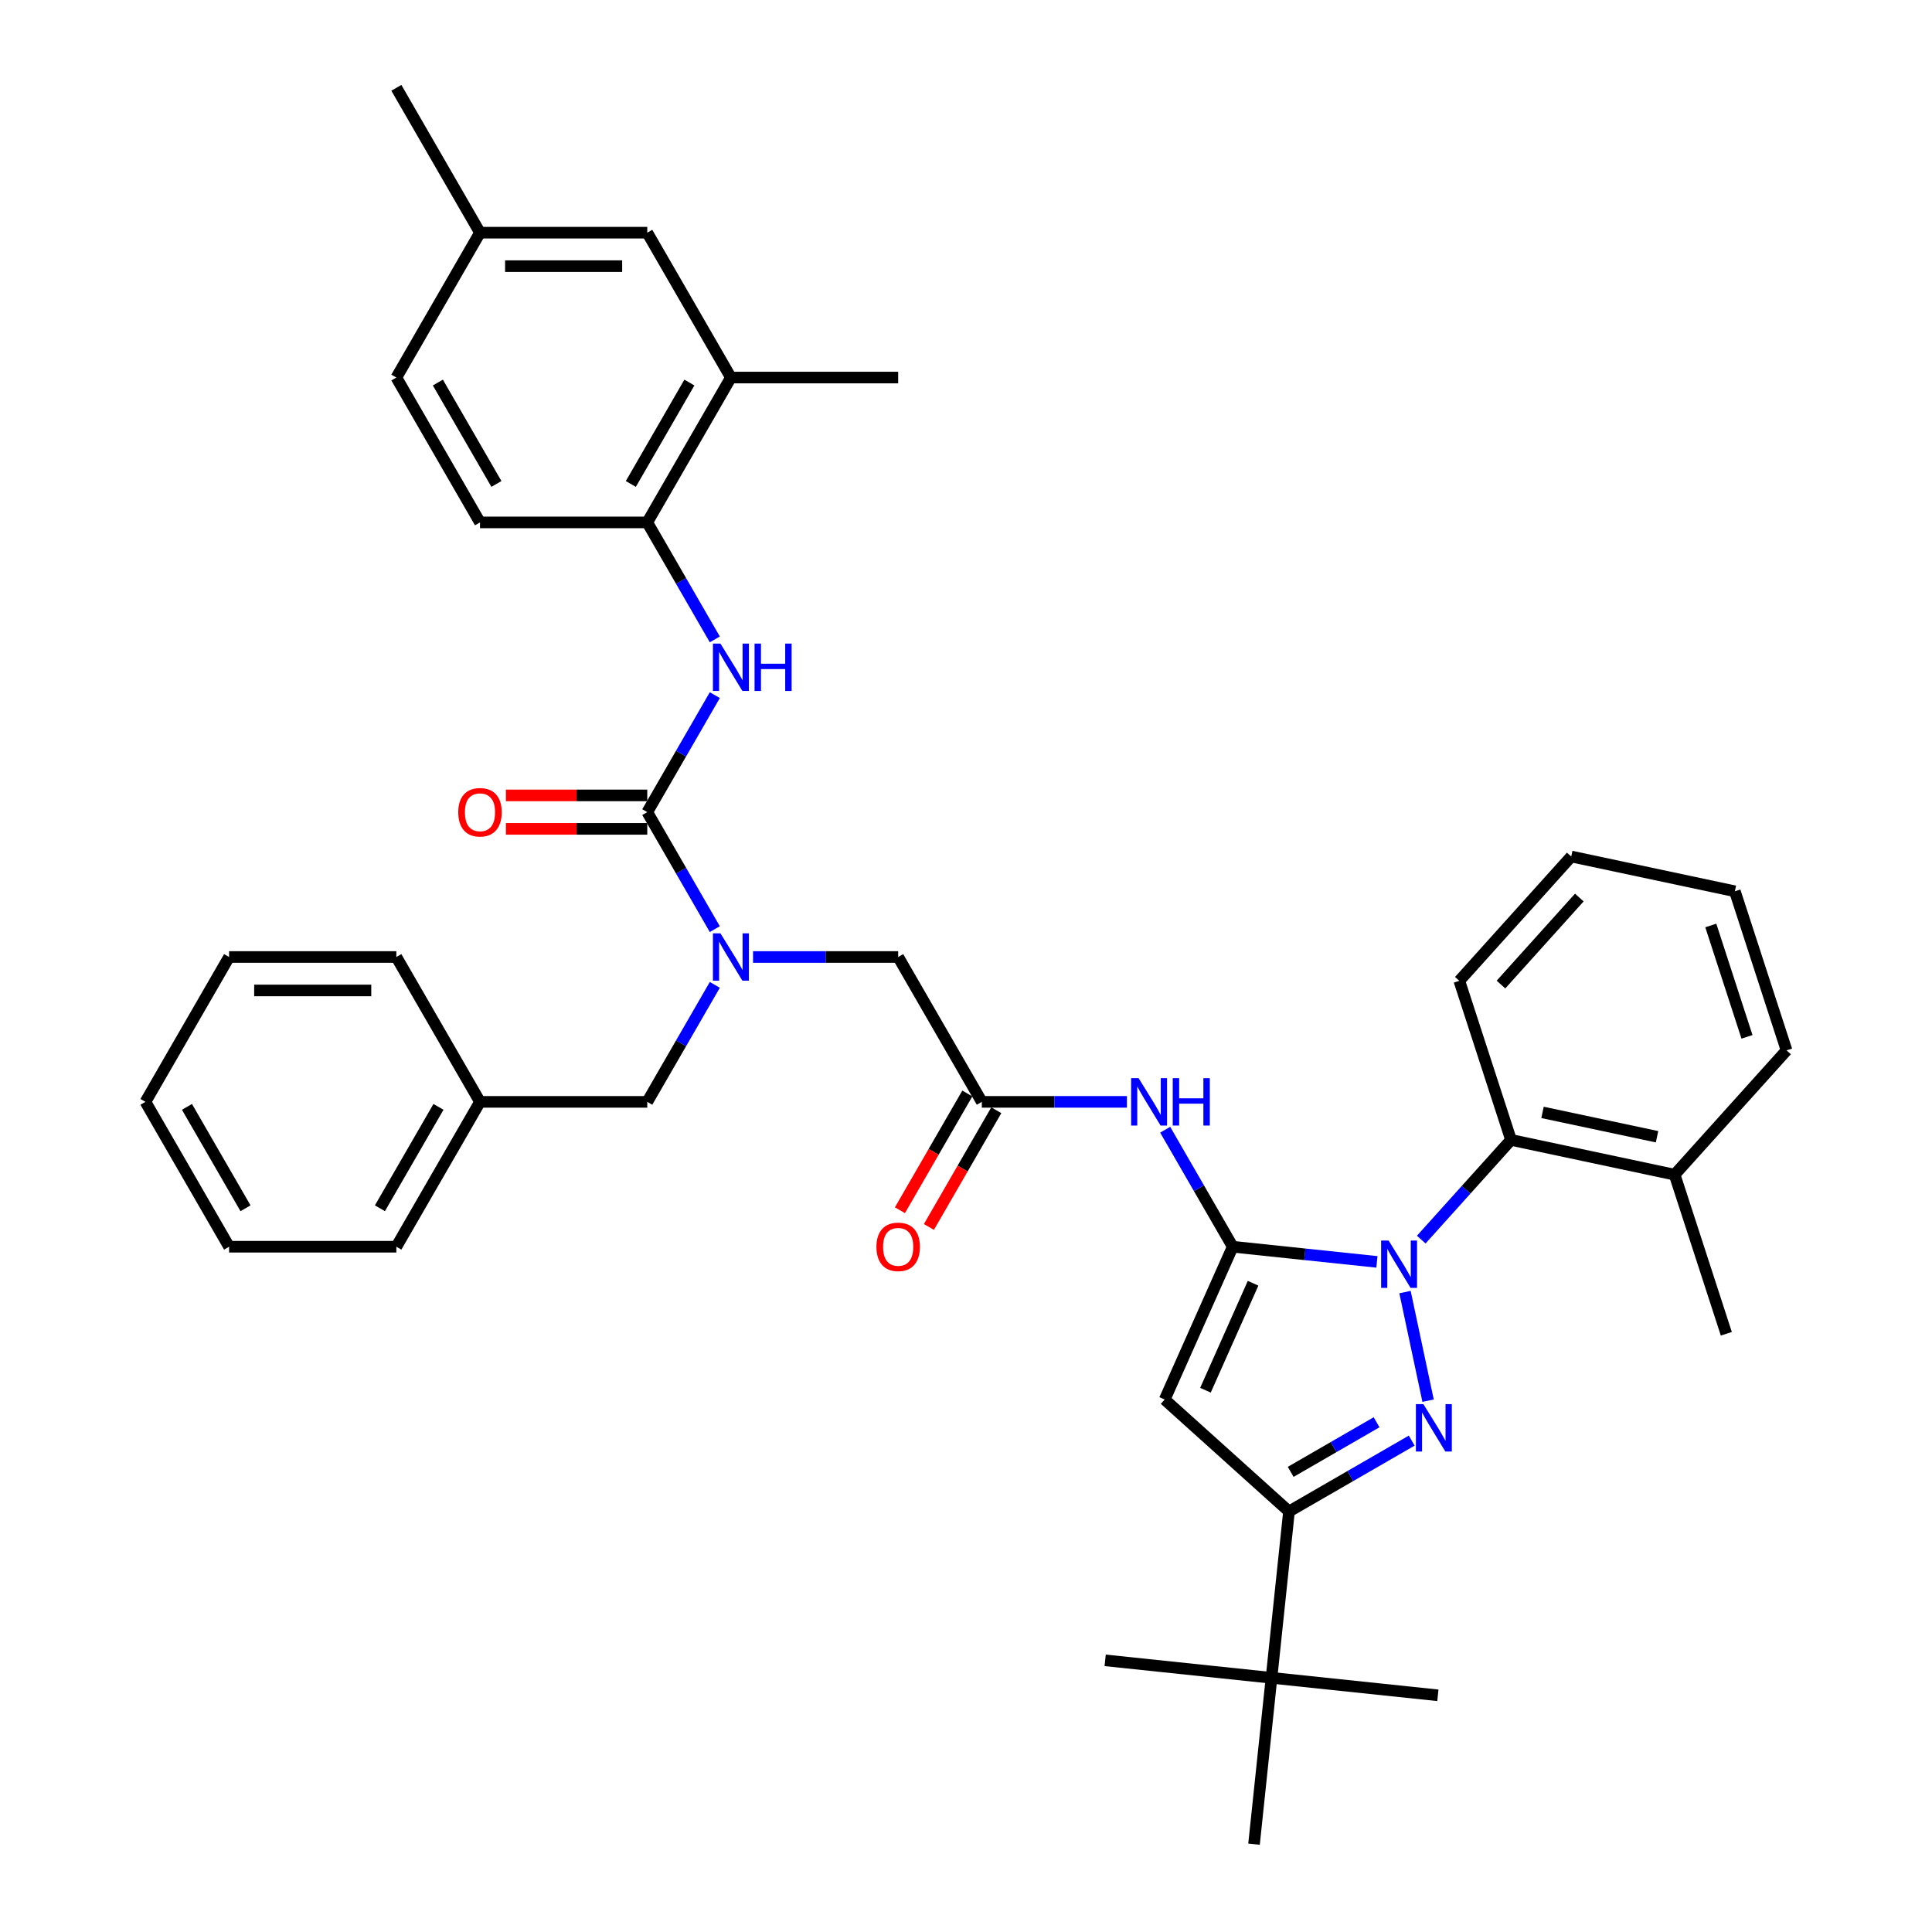 <?xml version='1.0' encoding='iso-8859-1'?>
<svg version='1.1' baseProfile='full'
              xmlns='http://www.w3.org/2000/svg'
                      xmlns:rdkit='http://www.rdkit.org/xml'
                      xmlns:xlink='http://www.w3.org/1999/xlink'
                  xml:space='preserve'
width='1000px' height='1000px' viewBox='0 0 1000 1000'>
<!-- END OF HEADER -->
<rect style='opacity:1.0;fill:#FFFFFF;stroke:none' width='1000' height='1000' x='0' y='0'> </rect>
<path class='bond-0' d='M 378.314,195.417 L 335.023,270.398' style='fill:none;fill-rule:evenodd;stroke:#000000;stroke-width:6px;stroke-linecap:butt;stroke-linejoin:miter;stroke-opacity:1' />
<path class='bond-0' d='M 356.824,198.006 L 326.521,250.493' style='fill:none;fill-rule:evenodd;stroke:#000000;stroke-width:6px;stroke-linecap:butt;stroke-linejoin:miter;stroke-opacity:1' />
<path class='bond-1' d='M 378.314,195.417 L 335.023,120.436' style='fill:none;fill-rule:evenodd;stroke:#000000;stroke-width:6px;stroke-linecap:butt;stroke-linejoin:miter;stroke-opacity:1' />
<path class='bond-2' d='M 378.314,195.417 L 464.895,195.417' style='fill:none;fill-rule:evenodd;stroke:#000000;stroke-width:6px;stroke-linecap:butt;stroke-linejoin:miter;stroke-opacity:1' />
<path class='bond-3' d='M 508.185,570.322 L 545.744,570.322' style='fill:none;fill-rule:evenodd;stroke:#000000;stroke-width:6px;stroke-linecap:butt;stroke-linejoin:miter;stroke-opacity:1' />
<path class='bond-3' d='M 545.744,570.322 L 583.302,570.322' style='fill:none;fill-rule:evenodd;stroke:#0000FF;stroke-width:6px;stroke-linecap:butt;stroke-linejoin:miter;stroke-opacity:1' />
<path class='bond-4' d='M 508.185,570.322 L 464.895,495.341' style='fill:none;fill-rule:evenodd;stroke:#000000;stroke-width:6px;stroke-linecap:butt;stroke-linejoin:miter;stroke-opacity:1' />
<path class='bond-5' d='M 500.687,565.993 L 483.246,596.202' style='fill:none;fill-rule:evenodd;stroke:#000000;stroke-width:6px;stroke-linecap:butt;stroke-linejoin:miter;stroke-opacity:1' />
<path class='bond-5' d='M 483.246,596.202 L 465.804,626.411' style='fill:none;fill-rule:evenodd;stroke:#FF0000;stroke-width:6px;stroke-linecap:butt;stroke-linejoin:miter;stroke-opacity:1' />
<path class='bond-5' d='M 515.683,574.651 L 498.242,604.86' style='fill:none;fill-rule:evenodd;stroke:#000000;stroke-width:6px;stroke-linecap:butt;stroke-linejoin:miter;stroke-opacity:1' />
<path class='bond-5' d='M 498.242,604.86 L 480.801,635.07' style='fill:none;fill-rule:evenodd;stroke:#FF0000;stroke-width:6px;stroke-linecap:butt;stroke-linejoin:miter;stroke-opacity:1' />
<path class='bond-6' d='M 464.895,495.341 L 427.336,495.341' style='fill:none;fill-rule:evenodd;stroke:#000000;stroke-width:6px;stroke-linecap:butt;stroke-linejoin:miter;stroke-opacity:1' />
<path class='bond-6' d='M 427.336,495.341 L 389.777,495.341' style='fill:none;fill-rule:evenodd;stroke:#0000FF;stroke-width:6px;stroke-linecap:butt;stroke-linejoin:miter;stroke-opacity:1' />
<path class='bond-7' d='M 369.986,480.917 L 352.505,450.638' style='fill:none;fill-rule:evenodd;stroke:#0000FF;stroke-width:6px;stroke-linecap:butt;stroke-linejoin:miter;stroke-opacity:1' />
<path class='bond-7' d='M 352.505,450.638 L 335.023,420.36' style='fill:none;fill-rule:evenodd;stroke:#000000;stroke-width:6px;stroke-linecap:butt;stroke-linejoin:miter;stroke-opacity:1' />
<path class='bond-8' d='M 369.986,509.766 L 352.505,540.044' style='fill:none;fill-rule:evenodd;stroke:#0000FF;stroke-width:6px;stroke-linecap:butt;stroke-linejoin:miter;stroke-opacity:1' />
<path class='bond-8' d='M 352.505,540.044 L 335.023,570.322' style='fill:none;fill-rule:evenodd;stroke:#000000;stroke-width:6px;stroke-linecap:butt;stroke-linejoin:miter;stroke-opacity:1' />
<path class='bond-9' d='M 335.023,420.36 L 352.505,390.082' style='fill:none;fill-rule:evenodd;stroke:#000000;stroke-width:6px;stroke-linecap:butt;stroke-linejoin:miter;stroke-opacity:1' />
<path class='bond-9' d='M 352.505,390.082 L 369.986,359.803' style='fill:none;fill-rule:evenodd;stroke:#0000FF;stroke-width:6px;stroke-linecap:butt;stroke-linejoin:miter;stroke-opacity:1' />
<path class='bond-10' d='M 335.023,411.702 L 298.443,411.702' style='fill:none;fill-rule:evenodd;stroke:#000000;stroke-width:6px;stroke-linecap:butt;stroke-linejoin:miter;stroke-opacity:1' />
<path class='bond-10' d='M 298.443,411.702 L 261.863,411.702' style='fill:none;fill-rule:evenodd;stroke:#FF0000;stroke-width:6px;stroke-linecap:butt;stroke-linejoin:miter;stroke-opacity:1' />
<path class='bond-10' d='M 335.023,429.018 L 298.443,429.018' style='fill:none;fill-rule:evenodd;stroke:#000000;stroke-width:6px;stroke-linecap:butt;stroke-linejoin:miter;stroke-opacity:1' />
<path class='bond-10' d='M 298.443,429.018 L 261.863,429.018' style='fill:none;fill-rule:evenodd;stroke:#FF0000;stroke-width:6px;stroke-linecap:butt;stroke-linejoin:miter;stroke-opacity:1' />
<path class='bond-11' d='M 369.986,330.955 L 352.505,300.676' style='fill:none;fill-rule:evenodd;stroke:#0000FF;stroke-width:6px;stroke-linecap:butt;stroke-linejoin:miter;stroke-opacity:1' />
<path class='bond-11' d='M 352.505,300.676 L 335.023,270.398' style='fill:none;fill-rule:evenodd;stroke:#000000;stroke-width:6px;stroke-linecap:butt;stroke-linejoin:miter;stroke-opacity:1' />
<path class='bond-12' d='M 335.023,270.398 L 248.443,270.398' style='fill:none;fill-rule:evenodd;stroke:#000000;stroke-width:6px;stroke-linecap:butt;stroke-linejoin:miter;stroke-opacity:1' />
<path class='bond-13' d='M 335.023,120.436 L 248.443,120.436' style='fill:none;fill-rule:evenodd;stroke:#000000;stroke-width:6px;stroke-linecap:butt;stroke-linejoin:miter;stroke-opacity:1' />
<path class='bond-13' d='M 322.036,137.752 L 261.43,137.752' style='fill:none;fill-rule:evenodd;stroke:#000000;stroke-width:6px;stroke-linecap:butt;stroke-linejoin:miter;stroke-opacity:1' />
<path class='bond-14' d='M 735.626,641.622 L 758.861,615.817' style='fill:none;fill-rule:evenodd;stroke:#0000FF;stroke-width:6px;stroke-linecap:butt;stroke-linejoin:miter;stroke-opacity:1' />
<path class='bond-14' d='M 758.861,615.817 L 782.096,590.012' style='fill:none;fill-rule:evenodd;stroke:#000000;stroke-width:6px;stroke-linecap:butt;stroke-linejoin:miter;stroke-opacity:1' />
<path class='bond-15' d='M 712.699,653.149 L 675.378,649.226' style='fill:none;fill-rule:evenodd;stroke:#0000FF;stroke-width:6px;stroke-linecap:butt;stroke-linejoin:miter;stroke-opacity:1' />
<path class='bond-15' d='M 675.378,649.226 L 638.056,645.303' style='fill:none;fill-rule:evenodd;stroke:#000000;stroke-width:6px;stroke-linecap:butt;stroke-linejoin:miter;stroke-opacity:1' />
<path class='bond-16' d='M 727.228,668.778 L 739.176,724.987' style='fill:none;fill-rule:evenodd;stroke:#0000FF;stroke-width:6px;stroke-linecap:butt;stroke-linejoin:miter;stroke-opacity:1' />
<path class='bond-17' d='M 638.056,645.303 L 602.84,724.399' style='fill:none;fill-rule:evenodd;stroke:#000000;stroke-width:6px;stroke-linecap:butt;stroke-linejoin:miter;stroke-opacity:1' />
<path class='bond-17' d='M 648.593,664.211 L 623.942,719.578' style='fill:none;fill-rule:evenodd;stroke:#000000;stroke-width:6px;stroke-linecap:butt;stroke-linejoin:miter;stroke-opacity:1' />
<path class='bond-18' d='M 638.056,645.303 L 620.575,615.025' style='fill:none;fill-rule:evenodd;stroke:#000000;stroke-width:6px;stroke-linecap:butt;stroke-linejoin:miter;stroke-opacity:1' />
<path class='bond-18' d='M 620.575,615.025 L 603.093,584.747' style='fill:none;fill-rule:evenodd;stroke:#0000FF;stroke-width:6px;stroke-linecap:butt;stroke-linejoin:miter;stroke-opacity:1' />
<path class='bond-19' d='M 602.84,724.399 L 667.182,782.333' style='fill:none;fill-rule:evenodd;stroke:#000000;stroke-width:6px;stroke-linecap:butt;stroke-linejoin:miter;stroke-opacity:1' />
<path class='bond-20' d='M 667.182,782.333 L 698.941,763.997' style='fill:none;fill-rule:evenodd;stroke:#000000;stroke-width:6px;stroke-linecap:butt;stroke-linejoin:miter;stroke-opacity:1' />
<path class='bond-20' d='M 698.941,763.997 L 730.7,745.661' style='fill:none;fill-rule:evenodd;stroke:#0000FF;stroke-width:6px;stroke-linecap:butt;stroke-linejoin:miter;stroke-opacity:1' />
<path class='bond-20' d='M 668.052,761.836 L 690.283,749' style='fill:none;fill-rule:evenodd;stroke:#000000;stroke-width:6px;stroke-linecap:butt;stroke-linejoin:miter;stroke-opacity:1' />
<path class='bond-20' d='M 690.283,749 L 712.514,736.165' style='fill:none;fill-rule:evenodd;stroke:#0000FF;stroke-width:6px;stroke-linecap:butt;stroke-linejoin:miter;stroke-opacity:1' />
<path class='bond-21' d='M 667.182,782.333 L 658.132,868.439' style='fill:none;fill-rule:evenodd;stroke:#000000;stroke-width:6px;stroke-linecap:butt;stroke-linejoin:miter;stroke-opacity:1' />
<path class='bond-22' d='M 248.443,570.322 L 335.023,570.322' style='fill:none;fill-rule:evenodd;stroke:#000000;stroke-width:6px;stroke-linecap:butt;stroke-linejoin:miter;stroke-opacity:1' />
<path class='bond-23' d='M 248.443,570.322 L 205.152,645.303' style='fill:none;fill-rule:evenodd;stroke:#000000;stroke-width:6px;stroke-linecap:butt;stroke-linejoin:miter;stroke-opacity:1' />
<path class='bond-23' d='M 226.953,572.911 L 196.65,625.398' style='fill:none;fill-rule:evenodd;stroke:#000000;stroke-width:6px;stroke-linecap:butt;stroke-linejoin:miter;stroke-opacity:1' />
<path class='bond-24' d='M 248.443,570.322 L 205.152,495.341' style='fill:none;fill-rule:evenodd;stroke:#000000;stroke-width:6px;stroke-linecap:butt;stroke-linejoin:miter;stroke-opacity:1' />
<path class='bond-25' d='M 205.152,645.303 L 118.572,645.303' style='fill:none;fill-rule:evenodd;stroke:#000000;stroke-width:6px;stroke-linecap:butt;stroke-linejoin:miter;stroke-opacity:1' />
<path class='bond-26' d='M 205.152,495.341 L 118.572,495.341' style='fill:none;fill-rule:evenodd;stroke:#000000;stroke-width:6px;stroke-linecap:butt;stroke-linejoin:miter;stroke-opacity:1' />
<path class='bond-26' d='M 192.165,512.657 L 131.559,512.657' style='fill:none;fill-rule:evenodd;stroke:#000000;stroke-width:6px;stroke-linecap:butt;stroke-linejoin:miter;stroke-opacity:1' />
<path class='bond-27' d='M 118.572,645.303 L 75.281,570.322' style='fill:none;fill-rule:evenodd;stroke:#000000;stroke-width:6px;stroke-linecap:butt;stroke-linejoin:miter;stroke-opacity:1' />
<path class='bond-27' d='M 127.074,625.398 L 96.771,572.911' style='fill:none;fill-rule:evenodd;stroke:#000000;stroke-width:6px;stroke-linecap:butt;stroke-linejoin:miter;stroke-opacity:1' />
<path class='bond-28' d='M 782.096,590.012 L 866.785,608.013' style='fill:none;fill-rule:evenodd;stroke:#000000;stroke-width:6px;stroke-linecap:butt;stroke-linejoin:miter;stroke-opacity:1' />
<path class='bond-28' d='M 798.4,575.774 L 857.682,588.375' style='fill:none;fill-rule:evenodd;stroke:#000000;stroke-width:6px;stroke-linecap:butt;stroke-linejoin:miter;stroke-opacity:1' />
<path class='bond-29' d='M 782.096,590.012 L 755.341,507.668' style='fill:none;fill-rule:evenodd;stroke:#000000;stroke-width:6px;stroke-linecap:butt;stroke-linejoin:miter;stroke-opacity:1' />
<path class='bond-30' d='M 658.132,868.439 L 744.239,877.489' style='fill:none;fill-rule:evenodd;stroke:#000000;stroke-width:6px;stroke-linecap:butt;stroke-linejoin:miter;stroke-opacity:1' />
<path class='bond-31' d='M 658.132,868.439 L 572.026,859.389' style='fill:none;fill-rule:evenodd;stroke:#000000;stroke-width:6px;stroke-linecap:butt;stroke-linejoin:miter;stroke-opacity:1' />
<path class='bond-32' d='M 658.132,868.439 L 649.082,954.545' style='fill:none;fill-rule:evenodd;stroke:#000000;stroke-width:6px;stroke-linecap:butt;stroke-linejoin:miter;stroke-opacity:1' />
<path class='bond-33' d='M 866.785,608.013 L 893.54,690.356' style='fill:none;fill-rule:evenodd;stroke:#000000;stroke-width:6px;stroke-linecap:butt;stroke-linejoin:miter;stroke-opacity:1' />
<path class='bond-34' d='M 866.785,608.013 L 924.719,543.671' style='fill:none;fill-rule:evenodd;stroke:#000000;stroke-width:6px;stroke-linecap:butt;stroke-linejoin:miter;stroke-opacity:1' />
<path class='bond-35' d='M 755.341,507.668 L 813.275,443.326' style='fill:none;fill-rule:evenodd;stroke:#000000;stroke-width:6px;stroke-linecap:butt;stroke-linejoin:miter;stroke-opacity:1' />
<path class='bond-35' d='M 776.9,509.604 L 817.453,464.564' style='fill:none;fill-rule:evenodd;stroke:#000000;stroke-width:6px;stroke-linecap:butt;stroke-linejoin:miter;stroke-opacity:1' />
<path class='bond-36' d='M 924.719,543.671 L 897.964,461.327' style='fill:none;fill-rule:evenodd;stroke:#000000;stroke-width:6px;stroke-linecap:butt;stroke-linejoin:miter;stroke-opacity:1' />
<path class='bond-36' d='M 904.237,536.67 L 885.508,479.03' style='fill:none;fill-rule:evenodd;stroke:#000000;stroke-width:6px;stroke-linecap:butt;stroke-linejoin:miter;stroke-opacity:1' />
<path class='bond-37' d='M 813.275,443.326 L 897.964,461.327' style='fill:none;fill-rule:evenodd;stroke:#000000;stroke-width:6px;stroke-linecap:butt;stroke-linejoin:miter;stroke-opacity:1' />
<path class='bond-38' d='M 118.572,495.341 L 75.281,570.322' style='fill:none;fill-rule:evenodd;stroke:#000000;stroke-width:6px;stroke-linecap:butt;stroke-linejoin:miter;stroke-opacity:1' />
<path class='bond-39' d='M 248.443,270.398 L 205.152,195.417' style='fill:none;fill-rule:evenodd;stroke:#000000;stroke-width:6px;stroke-linecap:butt;stroke-linejoin:miter;stroke-opacity:1' />
<path class='bond-39' d='M 256.945,250.493 L 226.642,198.006' style='fill:none;fill-rule:evenodd;stroke:#000000;stroke-width:6px;stroke-linecap:butt;stroke-linejoin:miter;stroke-opacity:1' />
<path class='bond-40' d='M 248.443,120.436 L 205.152,195.417' style='fill:none;fill-rule:evenodd;stroke:#000000;stroke-width:6px;stroke-linecap:butt;stroke-linejoin:miter;stroke-opacity:1' />
<path class='bond-41' d='M 248.443,120.436 L 205.152,45.455' style='fill:none;fill-rule:evenodd;stroke:#000000;stroke-width:6px;stroke-linecap:butt;stroke-linejoin:miter;stroke-opacity:1' />
<path  class='atom-3' d='M 453.639 645.373
Q 453.639 639.485, 456.548 636.195
Q 459.457 632.905, 464.895 632.905
Q 470.332 632.905, 473.241 636.195
Q 476.15 639.485, 476.15 645.373
Q 476.15 651.329, 473.206 654.723
Q 470.263 658.083, 464.895 658.083
Q 459.492 658.083, 456.548 654.723
Q 453.639 651.364, 453.639 645.373
M 464.895 655.312
Q 468.635 655.312, 470.643 652.819
Q 472.687 650.29, 472.687 645.373
Q 472.687 640.559, 470.643 638.134
Q 468.635 635.676, 464.895 635.676
Q 461.154 635.676, 459.111 638.1
Q 457.102 640.524, 457.102 645.373
Q 457.102 650.325, 459.111 652.819
Q 461.154 655.312, 464.895 655.312
' fill='#FF0000'/>
<path  class='atom-4' d='M 372.894 483.081
L 380.929 496.068
Q 381.725 497.35, 383.006 499.67
Q 384.288 501.991, 384.357 502.129
L 384.357 483.081
L 387.613 483.081
L 387.613 507.601
L 384.253 507.601
L 375.63 493.402
Q 374.625 491.739, 373.552 489.835
Q 372.513 487.93, 372.201 487.341
L 372.201 507.601
L 369.015 507.601
L 369.015 483.081
L 372.894 483.081
' fill='#0000FF'/>
<path  class='atom-6' d='M 372.894 333.119
L 380.929 346.106
Q 381.725 347.388, 383.006 349.708
Q 384.288 352.028, 384.357 352.167
L 384.357 333.119
L 387.613 333.119
L 387.613 357.639
L 384.253 357.639
L 375.63 343.44
Q 374.625 341.777, 373.552 339.872
Q 372.513 337.968, 372.201 337.379
L 372.201 357.639
L 369.015 357.639
L 369.015 333.119
L 372.894 333.119
' fill='#0000FF'/>
<path  class='atom-6' d='M 390.556 333.119
L 393.881 333.119
L 393.881 343.543
L 406.418 343.543
L 406.418 333.119
L 409.743 333.119
L 409.743 357.639
L 406.418 357.639
L 406.418 346.314
L 393.881 346.314
L 393.881 357.639
L 390.556 357.639
L 390.556 333.119
' fill='#0000FF'/>
<path  class='atom-7' d='M 237.187 420.429
Q 237.187 414.542, 240.096 411.252
Q 243.005 407.962, 248.443 407.962
Q 253.88 407.962, 256.789 411.252
Q 259.698 414.542, 259.698 420.429
Q 259.698 426.386, 256.754 429.78
Q 253.811 433.139, 248.443 433.139
Q 243.04 433.139, 240.096 429.78
Q 237.187 426.421, 237.187 420.429
M 248.443 430.369
Q 252.183 430.369, 254.192 427.875
Q 256.235 425.347, 256.235 420.429
Q 256.235 415.615, 254.192 413.191
Q 252.183 410.732, 248.443 410.732
Q 244.702 410.732, 242.659 413.157
Q 240.65 415.581, 240.65 420.429
Q 240.65 425.382, 242.659 427.875
Q 244.702 430.369, 248.443 430.369
' fill='#FF0000'/>
<path  class='atom-10' d='M 718.742 642.094
L 726.777 655.081
Q 727.574 656.362, 728.855 658.683
Q 730.136 661.003, 730.206 661.141
L 730.206 642.094
L 733.461 642.094
L 733.461 666.613
L 730.102 666.613
L 721.478 652.414
Q 720.474 650.752, 719.4 648.847
Q 718.361 646.942, 718.05 646.353
L 718.05 666.613
L 714.864 666.613
L 714.864 642.094
L 718.742 642.094
' fill='#0000FF'/>
<path  class='atom-14' d='M 736.744 726.782
L 744.778 739.77
Q 745.575 741.051, 746.856 743.371
Q 748.138 745.692, 748.207 745.83
L 748.207 726.782
L 751.462 726.782
L 751.462 751.302
L 748.103 751.302
L 739.48 737.103
Q 738.475 735.44, 737.402 733.536
Q 736.363 731.631, 736.051 731.042
L 736.051 751.302
L 732.865 751.302
L 732.865 726.782
L 736.744 726.782
' fill='#0000FF'/>
<path  class='atom-16' d='M 589.346 558.062
L 597.38 571.05
Q 598.177 572.331, 599.458 574.651
Q 600.74 576.972, 600.809 577.11
L 600.809 558.062
L 604.064 558.062
L 604.064 582.582
L 600.705 582.582
L 592.082 568.383
Q 591.077 566.721, 590.004 564.816
Q 588.965 562.911, 588.653 562.322
L 588.653 582.582
L 585.467 582.582
L 585.467 558.062
L 589.346 558.062
' fill='#0000FF'/>
<path  class='atom-16' d='M 607.008 558.062
L 610.333 558.062
L 610.333 568.487
L 622.87 568.487
L 622.87 558.062
L 626.194 558.062
L 626.194 582.582
L 622.87 582.582
L 622.87 571.257
L 610.333 571.257
L 610.333 582.582
L 607.008 582.582
L 607.008 558.062
' fill='#0000FF'/>
</svg>
